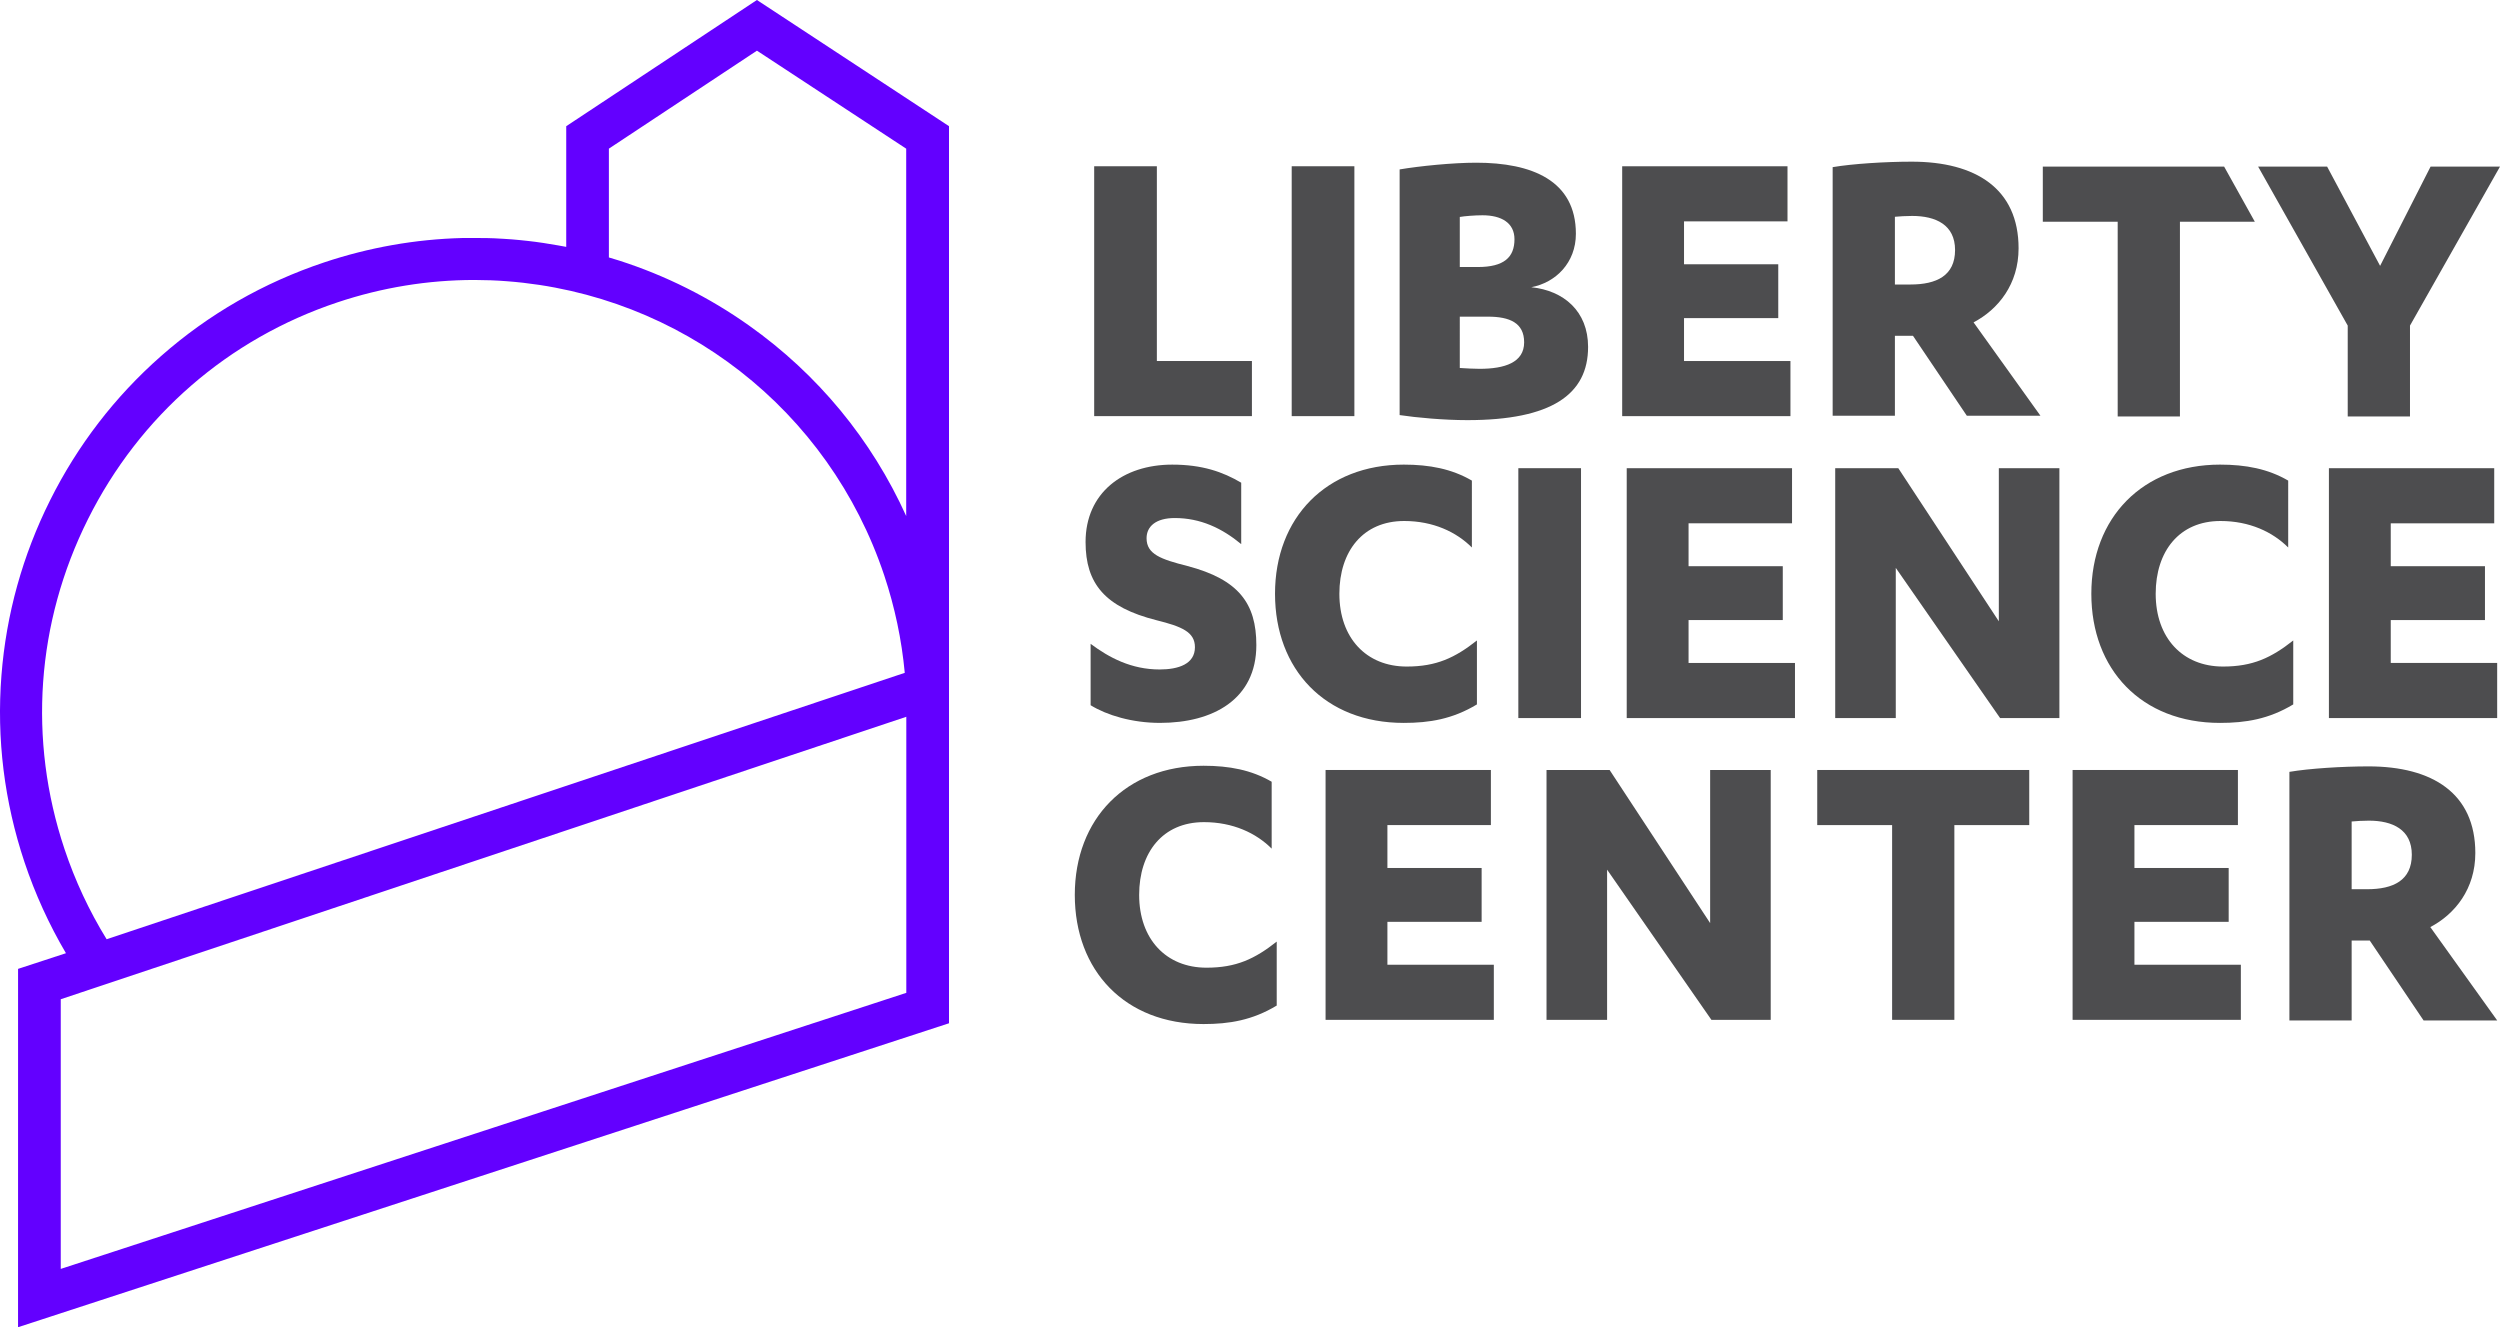 <svg xmlns:dc="http://purl.org/dc/elements/1.1/" xmlns:cc="http://creativecommons.org/ns#" xmlns:rdf="http://www.w3.org/1999/02/22-rdf-syntax-ns#" xmlns:svg="http://www.w3.org/2000/svg" xmlns="http://www.w3.org/2000/svg" xmlns:sodipodi="http://sodipodi.sourceforge.net/DTD/sodipodi-0.dtd" xmlns:inkscape="http://www.inkscape.org/namespaces/inkscape" viewBox="0 0 1000 530.886" id="icon-logo" sodipodi:docname="A.svg" width="1000" height="530.886" inkscape:version="0.92.4 (5da689c313, 2019-01-14)"><defs id="defs155"><clipPath clipPathUnits="userSpaceOnUse" id="clipPath391"><path d="M 0,0 H 612 V 792 H 0 Z" id="path389" inkscape:connector-curvature="0"></path></clipPath><clipPath clipPathUnits="userSpaceOnUse" id="clipPath375"><path d="M 0,0 H 612 V 792 H 0 Z" id="path373" inkscape:connector-curvature="0"></path></clipPath><clipPath clipPathUnits="userSpaceOnUse" id="clipPath341"><path d="M 0,0 H 612 V 792 H 0 Z" id="path339" inkscape:connector-curvature="0"></path></clipPath><clipPath clipPathUnits="userSpaceOnUse" id="clipPath325"><path d="M 0,0 H 612 V 792 H 0 Z" id="path323" inkscape:connector-curvature="0"></path></clipPath><clipPath clipPathUnits="userSpaceOnUse" id="clipPath299"><path d="M 0,0 H 612 V 792 H 0 Z" id="path297" inkscape:connector-curvature="0"></path></clipPath></defs><path inkscape:connector-curvature="0" id="path271" style="fill:#6300ff;fill-opacity:1;fill-rule:nonzero;stroke:none;stroke-width:5.654" d="M 7.217,530.886 379.6,409.307 V 50.471 L 302.769,0 226.492,50.482 v 48.277 c -0.147,-0.03 -0.3,-0.056 -0.447,-0.09 -0.678,-0.13 -1.351,-0.249 -2.03,-0.368 l -0.758,-0.136 c -1.883,-0.339 -3.771,-0.656 -5.903,-0.973 -1.086,-0.158 -2.171,-0.322 -3.262,-0.464 -0.882,-0.119 -1.775,-0.215 -2.94,-0.351 -1.188,-0.136 -2.369,-0.26 -3.562,-0.373 -0.95,-0.09 -1.894,-0.175 -2.85,-0.254 l -3.24,-0.215 c -1.255,-0.079 -2.511,-0.153 -3.771,-0.209 -0.978,-0.038 -1.962,-0.068 -3.116,-0.096 -3.151,-0.052 -9.675,-0.021 -9.675,-0.021 -18.733,0.481 -37.302,3.76 -55.237,9.742 -24.285,8.103 -46.269,20.729 -65.33,37.522 C 45.966,158.685 31.055,178.073 20.046,200.108 9.037,222.138 2.484,245.705 0.578,270.16 -1.401,295.48 1.704,320.631 9.812,344.91 c 4.229,12.655 9.793,24.874 16.567,36.374 l -19.151,6.265 z M 42.652,375.697 C 35.692,364.406 30.02,352.266 25.785,339.577 11.186,295.858 14.522,249.017 35.183,207.673 c 20.655,-41.345 56.114,-72.149 99.839,-86.743 17.772,-5.931 36.188,-8.934 54.74,-8.94 l 1.493,0.03 c 1.713,0.017 3.432,0.038 5.134,0.102 2.143,0.085 4.28,0.204 6.389,0.373 69.582,5.298 128.812,51.477 150.909,117.644 4.235,12.694 6.995,25.806 8.216,38.998 z M 362.479,59.472 v 146.945 c -13.825,-30.567 -35.368,-56.73 -62.916,-76.238 -15.889,-11.263 -33.349,-19.988 -51.896,-25.948 -1.351,-0.435 -2.709,-0.837 -4.116,-1.25 v -43.522 l 59.224,-39.196 z m 0.043,227.242 V 397.138 L 24.301,507.562 v -107.868 z" sodipodi:nodetypes="cccccccccccccccccccccccccccccccccccccccccccccccccc"></path><path inkscape:connector-curvature="0" id="path275" style="fill:#4d4d4f;fill-opacity:1;fill-rule:nonzero;stroke:none;stroke-width:7.798" d="m 508.669,339.452 c -6.223,-6.223 -15.479,-10.598 -27.092,-10.598 -16.494,0 -25.914,12.111 -25.914,29.111 0,17.663 10.769,29.111 26.928,29.111 11.947,0 19.348,-3.533 28.098,-10.434 v 25.579 c -9.764,5.888 -19.013,7.401 -29.276,7.401 -31.466,0 -51.493,-21.368 -51.493,-51.657 0,-30.46 20.526,-51.664 51.493,-51.664 10.263,0 19.177,1.684 27.255,6.395 z"></path><g id="g277" transform="matrix(7.798,0,0,-7.798,597.532,385.896)" style="fill:#4d4d4f;fill-opacity:1"><path d="M 0,0 V -2.827 H -8.631 V 9.99 h 8.48 V 7.164 H -5.459 V 4.963 h 4.833 V 2.201 H -5.459 V 0 Z" style="fill:#4d4d4f;fill-opacity:1;fill-rule:nonzero;stroke:none" id="path279" inkscape:connector-curvature="0"></path></g><g id="g281" transform="matrix(7.798,0,0,-7.798,684.057,369.238)" style="fill:#4d4d4f;fill-opacity:1"><path d="M 0,0 V 7.854 H 3.107 V -4.963 H 0.065 L -5.286,2.741 V -4.963 H -8.393 V 7.854 h 3.236 z" style="fill:#4d4d4f;fill-opacity:1;fill-rule:nonzero;stroke:none" id="path283" inkscape:connector-curvature="0"></path></g><g id="g285" transform="matrix(7.798,0,0,-7.798,781.745,407.939)" style="fill:#4d4d4f;fill-opacity:1"><path d="m 0,0 h -3.193 v 9.99 h -3.841 v 2.827 H 3.841 V 9.99 H 0 Z" style="fill:#4d4d4f;fill-opacity:1;fill-rule:nonzero;stroke:none" id="path287" inkscape:connector-curvature="0"></path></g><g id="g289" transform="matrix(7.798,0,0,-7.798,896.342,385.896)" style="fill:#4d4d4f;fill-opacity:1"><path d="M 0,0 V -2.827 H -8.631 V 9.99 h 8.48 V 7.164 H -5.459 V 4.963 h 4.834 V 2.201 H -5.459 V 0 Z" style="fill:#4d4d4f;fill-opacity:1;fill-rule:nonzero;stroke:none" id="path291" inkscape:connector-curvature="0"></path></g><g id="g293" style="fill:#4d4d4f;fill-opacity:1" transform="matrix(7.798,0,0,-7.798,-532.203,5458.879)"><g id="g295" clip-path="url(#clipPath299)" style="fill:#4d4d4f;fill-opacity:1"><g id="g301" transform="translate(188.877,647.691)" style="fill:#4d4d4f;fill-opacity:1"><path d="m 0,0 h -3.193 v 12.752 c 1.014,0.173 2.718,0.281 4.056,0.281 3.28,0 5.481,-1.381 5.481,-4.445 C 6.344,6.754 5.308,5.459 4.035,4.79 L 7.466,0 H 3.69 L 0.928,4.1 H 0 Z m 0,6.732 h 0.798 c 1.338,0 2.288,0.453 2.288,1.769 0,1.295 -0.993,1.748 -2.201,1.748 -0.259,0 -0.712,-0.021 -0.885,-0.043 z" style="fill:#4d4d4f;fill-opacity:1;fill-rule:nonzero;stroke:none" id="path303" inkscape:connector-curvature="0"></path></g></g></g><g id="g305" transform="matrix(7.798,0,0,-7.798,871.974,166.591)" style="fill:#4d4d4f;fill-opacity:1"><path d="m 0,0 h -3.193 v 9.99 h -3.841 v 2.827 H 2.267 L 3.841,9.99 H 0 Z" style="fill:#4d4d4f;fill-opacity:1;fill-rule:nonzero;stroke:none" id="path307" inkscape:connector-curvature="0"></path></g><g id="g309" transform="matrix(7.798,0,0,-7.798,972.238,66.639)" style="fill:#4d4d4f;fill-opacity:1"><path d="m 0,0 h 3.56 l -4.617,-8.156 v -4.661 h -3.194 v 4.661 L -8.847,0 h 3.539 l 2.718,-5.092 z" style="fill:#4d4d4f;fill-opacity:1;fill-rule:nonzero;stroke:none" id="path311" inkscape:connector-curvature="0"></path></g><g id="g313" transform="matrix(7.798,0,0,-7.798,437.674,66.503)" style="fill:#4d4d4f;fill-opacity:1"><path d="m 0,0 h 3.215 v -9.99 h 4.876 v -2.827 H 0 Z" style="fill:#4d4d4f;fill-opacity:1;fill-rule:nonzero;stroke:none" id="path315" inkscape:connector-curvature="0"></path></g><path d="M 541.751,166.454 H 516.679 V 66.502 h 25.072 z" style="fill:#4d4d4f;fill-opacity:1;fill-rule:nonzero;stroke:none;stroke-width:7.798" id="path317" inkscape:connector-curvature="0"></path><g id="g319" style="fill:#4d4d4f;fill-opacity:1" transform="matrix(7.798,0,0,-7.798,-532.203,5458.879)"><g id="g321" clip-path="url(#clipPath325)" style="fill:#4d4d4f;fill-opacity:1"><g id="g327" transform="translate(140.043,691.345)" style="fill:#4d4d4f;fill-opacity:1"><path d="m 0,0 c 1.014,0.172 2.719,0.345 3.927,0.345 2.848,0 5.114,-0.906 5.114,-3.646 0,-1.489 -1.036,-2.504 -2.287,-2.741 1.661,-0.172 2.913,-1.23 2.913,-3.064 0,-2.438 -1.878,-3.754 -6.193,-3.754 -1.209,0 -2.611,0.129 -3.474,0.259 z m 3.086,-5.006 h 0.927 c 1.338,0 1.878,0.496 1.878,1.424 0,0.841 -0.669,1.23 -1.64,1.23 -0.389,0 -0.928,-0.043 -1.165,-0.086 z m 0,-5.179 c 0.28,-0.021 0.776,-0.043 1.014,-0.043 1.294,0 2.287,0.324 2.287,1.36 0,0.992 -0.734,1.316 -1.856,1.316 H 3.086 Z" style="fill:#4d4d4f;fill-opacity:1;fill-rule:nonzero;stroke:none" id="path329" inkscape:connector-curvature="0"></path></g></g></g><g id="g331" transform="matrix(7.798,0,0,-7.798,716.178,144.411)" style="fill:#4d4d4f;fill-opacity:1"><path d="M 0,0 V -2.827 H -8.631 V 9.99 h 8.48 V 7.164 H -5.459 V 4.963 h 4.834 V 2.201 H -5.459 V 0 Z" style="fill:#4d4d4f;fill-opacity:1;fill-rule:nonzero;stroke:none" id="path333" inkscape:connector-curvature="0"></path></g><g id="g335" style="fill:#4d4d4f;fill-opacity:1" transform="matrix(7.798,0,0,-7.798,-532.203,5458.879)"><g id="g337" clip-path="url(#clipPath341)" style="fill:#4d4d4f;fill-opacity:1"><g id="g343" transform="translate(165.448,678.71)" style="fill:#4d4d4f;fill-opacity:1"><path d="m 0,0 h -3.193 v 12.752 c 1.014,0.173 2.718,0.281 4.056,0.281 3.28,0 5.481,-1.381 5.481,-4.445 C 6.344,6.754 5.308,5.459 4.035,4.79 L 7.466,0 H 3.69 L 0.928,4.1 H 0 Z m 0,6.732 h 0.799 c 1.337,0 2.287,0.453 2.287,1.769 0,1.295 -0.993,1.748 -2.201,1.748 -0.259,0 -0.712,-0.021 -0.885,-0.043 z" style="fill:#4d4d4f;fill-opacity:1;fill-rule:nonzero;stroke:none" id="path345" inkscape:connector-curvature="0"></path></g><g id="g347" transform="translate(124.192,667.011)" style="fill:#4d4d4f;fill-opacity:1"><path d="m 0,0 c 0.95,-0.712 2.093,-1.316 3.539,-1.316 0.971,0 1.812,0.28 1.812,1.143 0,0.777 -0.669,1.058 -1.963,1.381 -2.654,0.669 -3.647,1.878 -3.647,4.014 0,2.524 1.921,3.97 4.445,3.97 1.532,0 2.589,-0.367 3.539,-0.928 V 5.114 C 6.732,5.934 5.632,6.452 4.316,6.452 3.345,6.452 2.87,6.02 2.87,5.416 2.87,4.596 3.603,4.337 4.963,3.992 7.595,3.301 8.501,2.072 8.501,-0.065 8.501,-2.848 6.279,-4.056 3.56,-4.056 2.136,-4.056 0.842,-3.668 0,-3.15 Z" style="fill:#4d4d4f;fill-opacity:1;fill-rule:nonzero;stroke:none" id="path349" inkscape:connector-curvature="0"></path></g><g id="g351" transform="translate(143.749,671.952)" style="fill:#4d4d4f;fill-opacity:1"><path d="m 0,0 c -0.798,0.798 -1.985,1.359 -3.474,1.359 -2.114,0 -3.323,-1.553 -3.323,-3.733 0,-2.265 1.381,-3.733 3.453,-3.733 1.532,0 2.481,0.453 3.603,1.338 v -3.28 c -1.252,-0.755 -2.438,-0.949 -3.754,-0.949 -4.035,0 -6.603,2.74 -6.603,6.624 0,3.906 2.632,6.625 6.603,6.625 1.316,0 2.459,-0.216 3.495,-0.82 z" style="fill:#4d4d4f;fill-opacity:1;fill-rule:nonzero;stroke:none" id="path353" inkscape:connector-curvature="0"></path></g></g></g><path d="m 632.407,287.227 h -25.072 v -99.952 h 25.072 z" style="fill:#4d4d4f;fill-opacity:1;fill-rule:nonzero;stroke:none;stroke-width:7.798" id="path355" inkscape:connector-curvature="0"></path><g id="g357" transform="matrix(7.798,0,0,-7.798,717.992,265.185)" style="fill:#4d4d4f;fill-opacity:1"><path d="M 0,0 V -2.827 H -8.631 V 9.99 h 8.48 V 7.164 H -5.459 V 4.963 h 4.833 V 2.201 H -5.459 V 0 Z" style="fill:#4d4d4f;fill-opacity:1;fill-rule:nonzero;stroke:none" id="path359" inkscape:connector-curvature="0"></path></g><g id="g361" transform="matrix(7.798,0,0,-7.798,799.531,248.527)" style="fill:#4d4d4f;fill-opacity:1"><path d="M 0,0 V 7.854 H 3.107 V -4.963 H 0.065 L -5.286,2.741 V -4.963 H -8.393 V 7.854 h 3.236 z" style="fill:#4d4d4f;fill-opacity:1;fill-rule:nonzero;stroke:none" id="path363" inkscape:connector-curvature="0"></path></g><g id="g365" transform="matrix(7.798,0,0,-7.798,998.869,265.185)" style="fill:#4d4d4f;fill-opacity:1"><path d="M 0,0 V -2.827 H -8.631 V 9.99 h 8.48 V 7.164 H -5.459 V 4.963 h 4.833 V 2.201 H -5.459 V 0 Z" style="fill:#4d4d4f;fill-opacity:1;fill-rule:nonzero;stroke:none" id="path367" inkscape:connector-curvature="0"></path></g><g id="g369" style="fill:#4d4d4f;fill-opacity:1" transform="matrix(7.798,0,0,-7.798,-532.203,5458.879)"><g id="g371" clip-path="url(#clipPath375)" style="fill:#4d4d4f;fill-opacity:1"><g id="g377" transform="translate(185.622,671.952)" style="fill:#4d4d4f;fill-opacity:1"><path d="m 0,0 c -0.798,0.798 -1.985,1.359 -3.474,1.359 -2.114,0 -3.323,-1.553 -3.323,-3.733 0,-2.265 1.381,-3.733 3.453,-3.733 1.532,0 2.481,0.453 3.603,1.338 v -3.28 c -1.252,-0.755 -2.438,-0.949 -3.754,-0.949 -4.035,0 -6.603,2.74 -6.603,6.624 0,3.906 2.632,6.625 6.603,6.625 1.316,0 2.459,-0.216 3.495,-0.82 z" style="fill:#4d4d4f;fill-opacity:1;fill-rule:nonzero;stroke:none" id="path379" inkscape:connector-curvature="0"></path></g></g></g></svg>